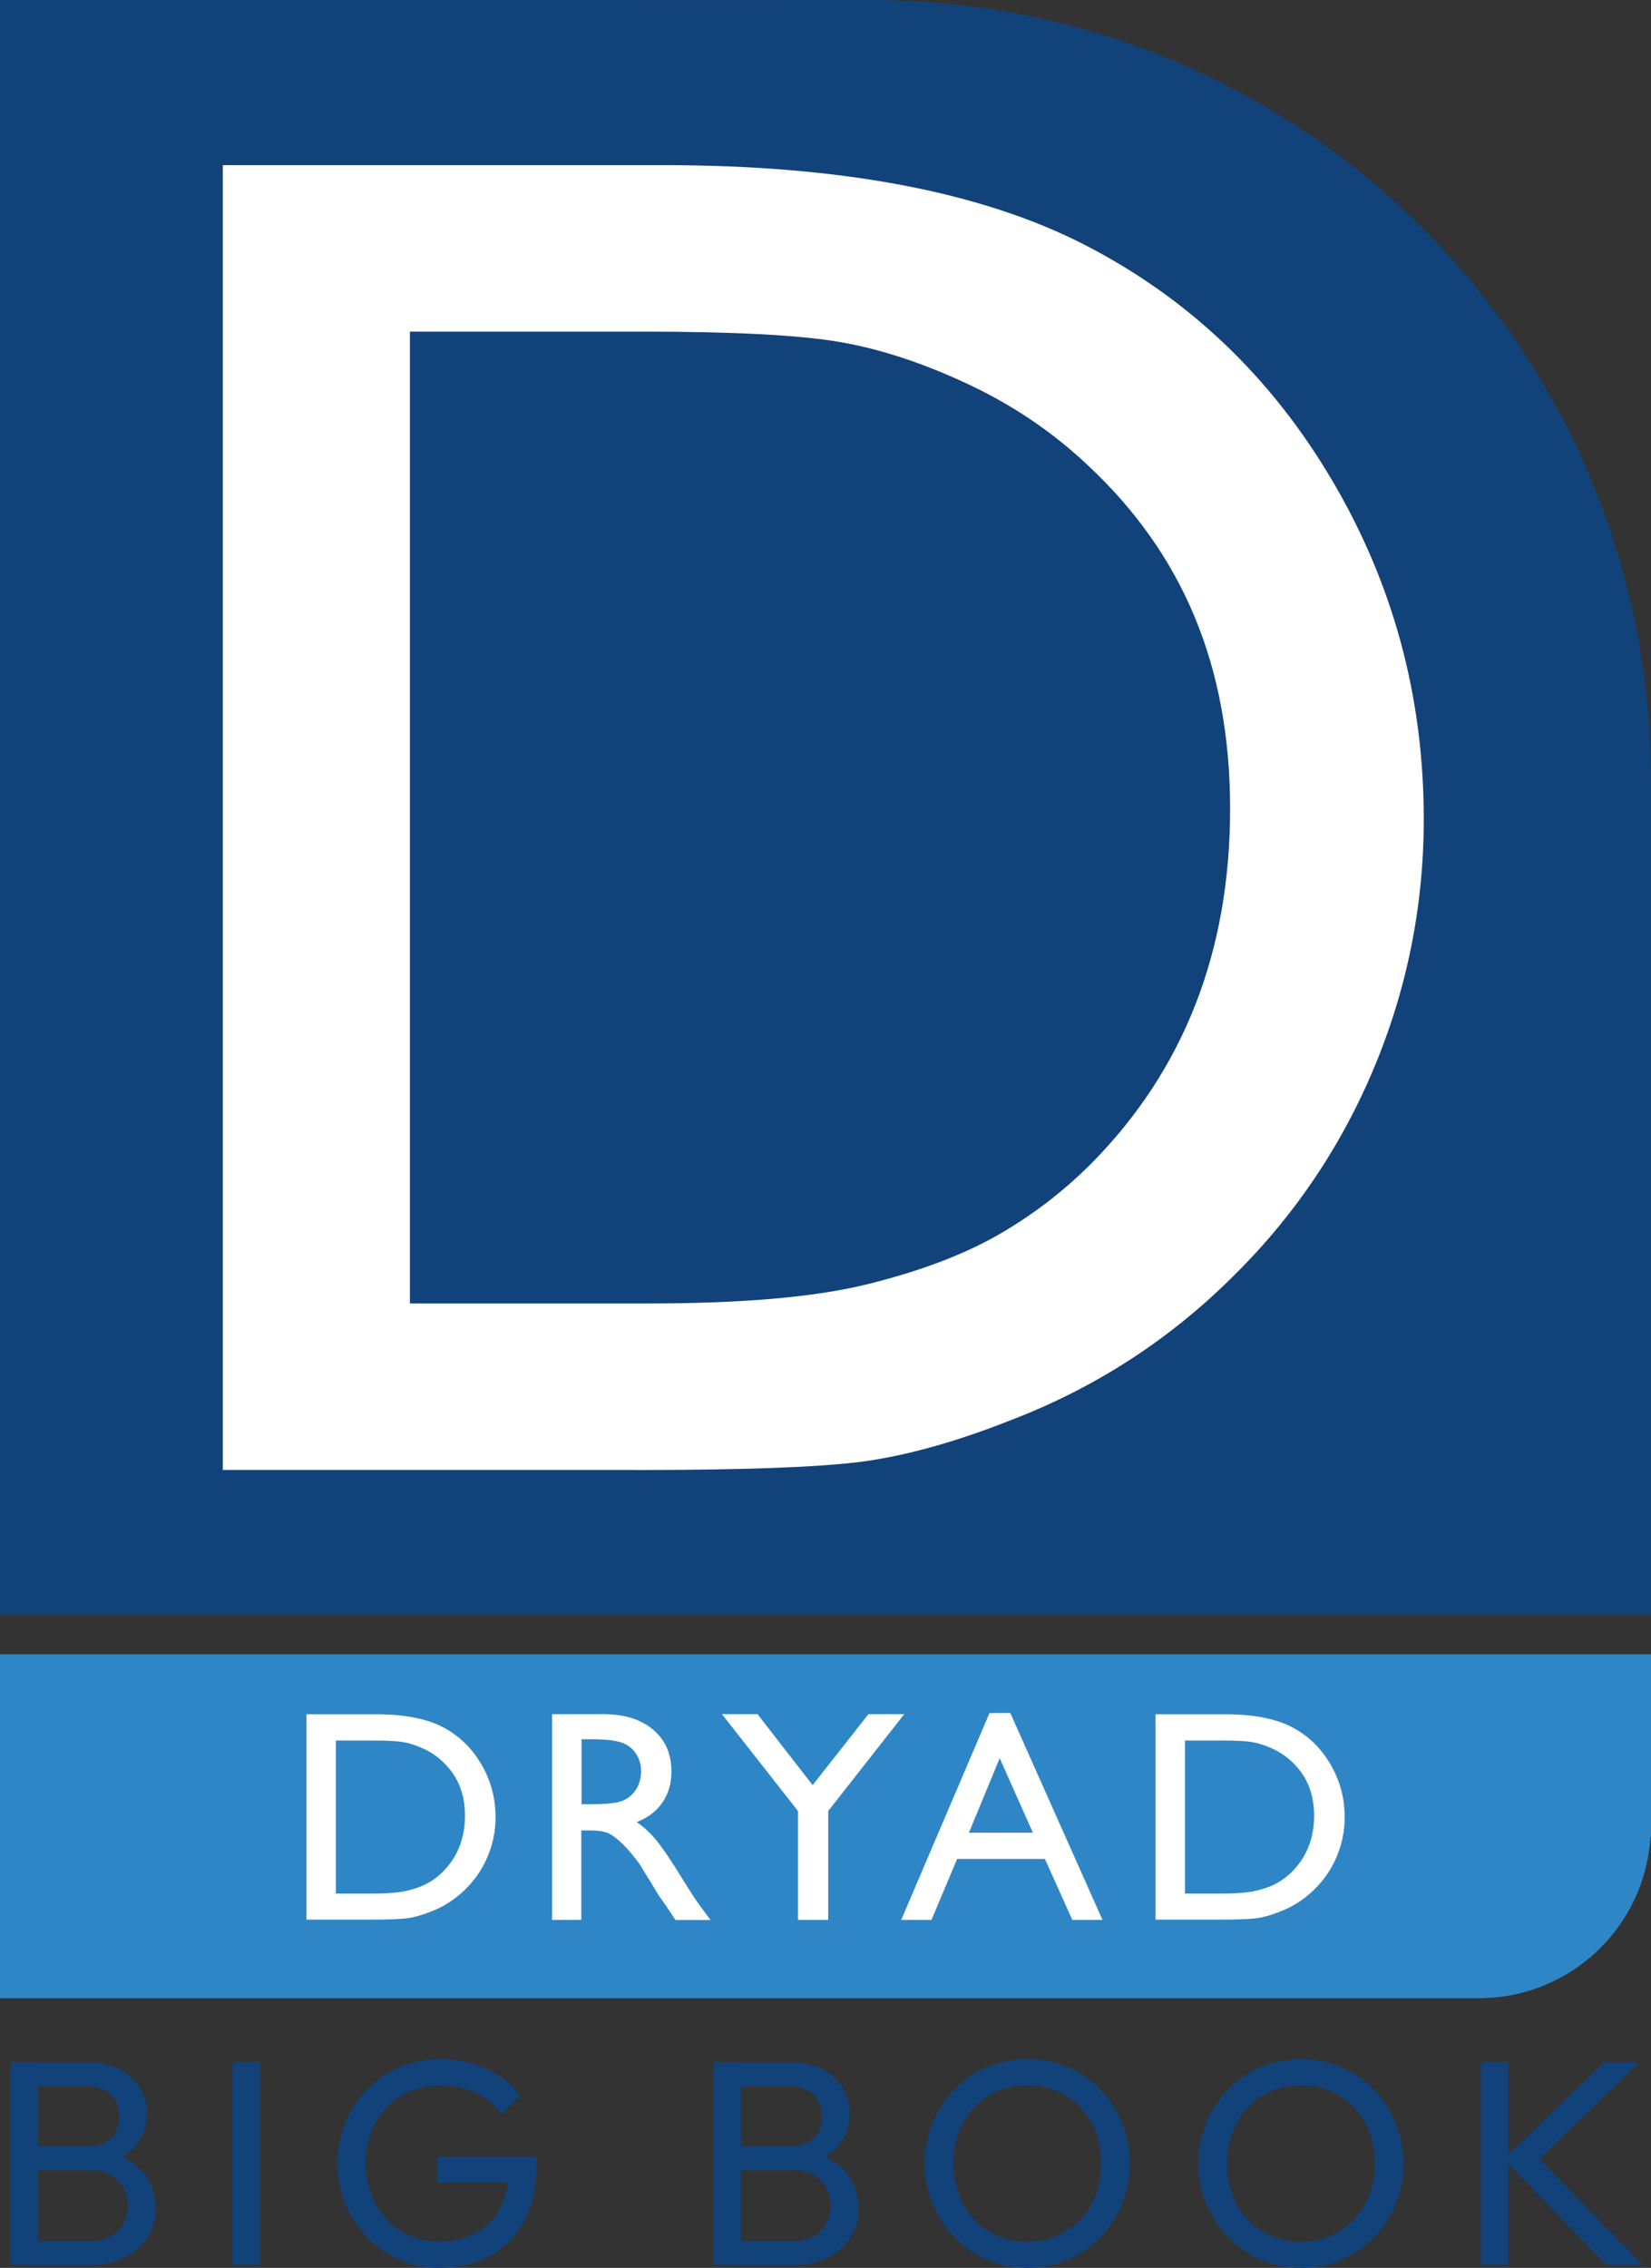 <?xml version="1.0" encoding="UTF-8"?><svg id="Layer_1" xmlns="http://www.w3.org/2000/svg" viewBox="0 0 208.96 287.01"><rect x="0" y="0" width="208.96" height="287.01" fill="#333333" stroke="none"/><defs><style>.cls-1,.cls-2{fill:#fff;}.cls-1,.cls-2,.cls-3,.cls-4{stroke-width:0px;}.cls-2{fill-rule:evenodd;}.cls-3{fill:#12427a;}.cls-4{fill:#2f86c7;}</style></defs><path class="cls-3" d="m208.95,97.87C208.53,43.75,164.55,0,110.33,0h-11.69c-.18,0-.36.01-.53.01h0S0,0,0,0v204.38h208.96v-106.51h-.02Z"/><path class="cls-4" d="m208.96,209.36H0v21.76h0v21.76h187.2c11.55,0,20.98-9.01,21.69-20.38h.07v-1.35s0-.02,0-.03c0-.01,0-.03,0-.04v-21.72Z"/><path class="cls-2" d="m81.47,41.97h-29.59v122.99h30.3c11.84,0,21.03-.81,27.58-2.43,6.55-1.62,12.02-3.67,16.4-6.15,4.38-2.49,8.38-5.54,12.01-9.18,11.68-11.84,17.52-26.79,17.52-44.86s-6-32.24-17.99-43.44c-4.42-4.18-9.49-7.62-15.21-10.3-5.72-2.68-11.15-4.46-16.28-5.33-5.13-.87-13.38-1.3-24.74-1.3m-.95,144.06H28.2V20.9h55.76c22.49,0,40.29,3.37,53.39,10.12,13.1,6.75,23.52,16.67,31.25,29.77,7.73,13.1,11.6,27.38,11.6,42.85,0,11.05-2.13,21.62-6.39,31.73-4.26,10.1-10.34,18.98-18.23,26.64-8.05,7.89-17.4,13.85-28.06,17.88-6.23,2.45-11.96,4.08-17.16,4.91-5.21.83-15.15,1.24-29.83,1.24Z"/><path class="cls-3" d="m1.35,286.64v-25.68h3.48v25.68H1.35Zm2.33,0v-3.03h7.77c1.48,0,2.64-.44,3.48-1.31.84-.88,1.26-1.93,1.26-3.16,0-.84-.19-1.59-.56-2.26s-.91-1.2-1.61-1.61c-.7-.41-1.54-.61-2.5-.61H3.68v-3.03h7.33c1.26,0,2.25-.33,2.98-.98.73-.65,1.09-1.6,1.09-2.83s-.38-2.18-1.15-2.83-1.79-.98-3.07-.98H3.68v-3.03h7.29c1.68,0,3.08.3,4.2.91,1.12.6,1.97,1.4,2.55,2.39.58.99.87,2.07.87,3.26,0,1.38-.38,2.59-1.13,3.63-.75,1.04-1.86,1.85-3.31,2.44l.3-1.11c1.65.59,2.94,1.49,3.87,2.68s1.39,2.61,1.39,4.24c0,1.36-.33,2.58-1,3.66-.67,1.09-1.62,1.96-2.87,2.61-1.25.65-2.77.98-4.57.98H3.68Z"/><path class="cls-3" d="m29.43,286.64v-25.68h3.48v25.68h-3.48Z"/><path class="cls-3" d="m55.59,287.01c-1.78,0-3.45-.34-5.01-1.02-1.57-.68-2.94-1.62-4.11-2.83-1.17-1.21-2.09-2.61-2.76-4.22-.67-1.6-1-3.33-1-5.18s.33-3.57,1-5.16c.67-1.59,1.59-2.99,2.78-4.2,1.18-1.21,2.57-2.15,4.16-2.81,1.59-.67,3.32-1,5.2-1,2.05,0,3.93.39,5.66,1.18,1.73.79,3.17,1.92,4.33,3.4l-2.4,2.41c-.81-1.18-1.89-2.09-3.22-2.72-1.33-.63-2.79-.94-4.37-.94-1.88,0-3.53.42-4.98,1.26-1.44.84-2.57,2-3.37,3.48-.8,1.48-1.2,3.18-1.2,5.11s.41,3.66,1.22,5.14c.81,1.48,1.91,2.64,3.29,3.48s2.95,1.26,4.7,1.26,3.4-.34,4.72-1.04c1.32-.69,2.33-1.71,3.03-3.05.7-1.34,1.07-2.99,1.09-4.94l2.11,1.55h-11.1v-3.22h12.58v.52c0,2.98-.52,5.48-1.57,7.49-1.05,2.01-2.5,3.52-4.37,4.53-1.86,1.01-4,1.52-6.42,1.52Z"/><path class="cls-3" d="m90.3,286.64v-25.68h3.48v25.68h-3.48Zm2.33,0v-3.03h7.77c1.48,0,2.64-.44,3.48-1.31.84-.88,1.26-1.93,1.26-3.16,0-.84-.19-1.59-.55-2.26-.37-.67-.91-1.2-1.61-1.61-.7-.41-1.54-.61-2.5-.61h-7.84v-3.03h7.33c1.26,0,2.25-.33,2.98-.98.73-.65,1.09-1.6,1.09-2.83s-.38-2.18-1.15-2.83c-.76-.65-1.79-.98-3.07-.98h-7.18v-3.03h7.29c1.68,0,3.08.3,4.2.91,1.12.6,1.97,1.4,2.55,2.39.58.99.87,2.07.87,3.26,0,1.38-.38,2.59-1.13,3.63-.75,1.04-1.86,1.85-3.31,2.44l.3-1.11c1.65.59,2.94,1.49,3.87,2.68.93,1.2,1.39,2.61,1.39,4.24,0,1.36-.33,2.58-1,3.66-.67,1.09-1.62,1.96-2.87,2.61-1.25.65-2.77.98-4.57.98h-7.58Z"/><path class="cls-3" d="m130.07,287.01c-1.83,0-3.53-.34-5.11-1.02-1.58-.68-2.96-1.63-4.14-2.85-1.18-1.22-2.11-2.63-2.77-4.24-.67-1.6-1-3.32-1-5.14s.33-3.57,1-5.16c.67-1.59,1.58-2.99,2.76-4.2,1.17-1.21,2.54-2.15,4.11-2.81s3.26-1,5.09-1,3.52.33,5.09,1,2.94,1.6,4.13,2.81c1.18,1.21,2.11,2.62,2.77,4.22s1,3.33,1,5.18-.33,3.54-1,5.14c-.67,1.6-1.58,3.01-2.76,4.22-1.17,1.21-2.54,2.15-4.11,2.83s-3.25,1.02-5.05,1.02Zm-.07-3.33c1.83,0,3.44-.43,4.85-1.28,1.41-.85,2.51-2.02,3.31-3.52.8-1.49,1.2-3.2,1.2-5.12,0-1.43-.23-2.74-.68-3.94s-1.1-2.24-1.94-3.13c-.84-.89-1.83-1.57-2.96-2.05-1.13-.48-2.39-.72-3.77-.72-1.83,0-3.44.42-4.83,1.26-1.39.84-2.49,2-3.29,3.48-.8,1.48-1.2,3.18-1.2,5.11,0,1.43.23,2.76.68,3.98.46,1.22,1.1,2.27,1.92,3.14.83.88,1.81,1.56,2.96,2.05,1.15.49,2.4.74,3.76.74Z"/><path class="cls-3" d="m164.7,287.01c-1.83,0-3.53-.34-5.11-1.02-1.58-.68-2.96-1.63-4.14-2.85-1.18-1.22-2.11-2.63-2.77-4.24-.67-1.6-1-3.32-1-5.14s.33-3.57,1-5.16c.67-1.59,1.58-2.99,2.76-4.2,1.17-1.21,2.54-2.15,4.11-2.81s3.26-1,5.09-1,3.52.33,5.09,1,2.94,1.6,4.13,2.81c1.18,1.21,2.11,2.62,2.77,4.22s1,3.33,1,5.18-.33,3.54-1,5.14c-.67,1.6-1.58,3.01-2.76,4.22-1.17,1.21-2.54,2.15-4.11,2.83s-3.25,1.02-5.05,1.02Zm-.07-3.33c1.83,0,3.44-.43,4.85-1.28,1.41-.85,2.51-2.02,3.31-3.52.8-1.49,1.2-3.2,1.2-5.12,0-1.43-.23-2.74-.68-3.94s-1.1-2.24-1.94-3.13c-.84-.89-1.83-1.57-2.96-2.05-1.13-.48-2.39-.72-3.77-.72-1.83,0-3.44.42-4.83,1.26-1.39.84-2.49,2-3.29,3.48-.8,1.48-1.2,3.18-1.2,5.11,0,1.43.23,2.76.68,3.98.46,1.22,1.1,2.27,1.92,3.14.83.88,1.81,1.56,2.96,2.05,1.15.49,2.4.74,3.76.74Z"/><path class="cls-3" d="m187.42,286.64v-25.68h3.48v25.68h-3.48Zm15.87,0l-12.95-13.39,12.69-12.28h4.51l-13.69,13.21v-1.96l14.06,14.43h-4.62Z"/><path class="cls-1" d="m69.87,242.98v-26.04h6.52c2.63,0,4.73.65,6.27,1.96,1.55,1.3,2.32,3.07,2.32,5.29,0,1.52-.38,2.83-1.14,3.93-.76,1.11-1.85,1.93-3.26,2.48.83.55,1.65,1.29,2.44,2.24.79.95,1.91,2.59,3.35,4.94.91,1.48,1.63,2.59,2.18,3.34l1.38,1.87h-4.44l-1.14-1.72c-.04-.06-.11-.17-.22-.32l-.73-1.03-1.15-1.9-1.25-2.03c-.77-1.07-1.47-1.92-2.12-2.55-.64-.63-1.22-1.09-1.74-1.37-.52-.28-1.38-.42-2.6-.42h-.97v11.33h-3.73Zm4.85-22.87h-1.12v8.22h1.42c1.89,0,3.18-.16,3.89-.48.7-.32,1.25-.81,1.64-1.46.39-.65.59-1.39.59-2.23s-.22-1.56-.65-2.23c-.43-.67-1.05-1.13-1.84-1.41-.79-.27-2.1-.41-3.92-.41Z"/><path class="cls-1" d="m38.78,242.95v-26h8.78c3.54,0,6.34.53,8.41,1.59,2.06,1.06,3.7,2.62,4.92,4.69,1.22,2.06,1.83,4.31,1.83,6.75,0,1.74-.34,3.4-1.01,4.99-.67,1.59-1.63,2.99-2.87,4.19-1.27,1.24-2.74,2.18-4.42,2.81-.98.39-1.88.64-2.7.77-.82.13-2.39.2-4.7.2h-8.24Zm8.39-22.68h-4.66v19.37h4.77c1.86,0,3.31-.13,4.34-.38,1.03-.25,1.89-.58,2.58-.97.69-.39,1.32-.87,1.89-1.45,1.84-1.86,2.76-4.22,2.76-7.06s-.94-5.08-2.83-6.84c-.7-.66-1.49-1.2-2.39-1.62-.9-.42-1.76-.7-2.56-.84-.81-.14-2.11-.21-3.9-.21Z"/><path class="cls-1" d="m109.91,216.94h4.53l-9.62,12.26v13.78h-3.82v-13.78l-9.62-12.26h4.5l6.97,8.98,7.06-8.98Z"/><path class="cls-1" d="m125.25,216.79h2.62l11.67,26.19h-3.82l-3.47-7.72h-11.11l-3.25,7.72h-3.83l11.18-26.19Zm5.48,15.15l-4.2-9.43-3.9,9.43h8.1Z"/><path class="cls-1" d="m146.25,242.95v-26h8.78c3.54,0,6.34.53,8.41,1.59s3.7,2.62,4.92,4.69c1.22,2.06,1.83,4.31,1.83,6.75,0,1.74-.34,3.4-1.01,4.99-.67,1.59-1.63,2.99-2.87,4.19-1.27,1.24-2.74,2.18-4.42,2.81-.98.39-1.88.64-2.7.77-.82.13-2.39.2-4.7.2h-8.24Zm8.39-22.68h-4.66v19.37h4.77c1.86,0,3.31-.13,4.34-.38,1.03-.25,1.89-.58,2.58-.97.69-.39,1.32-.87,1.89-1.45,1.84-1.86,2.76-4.22,2.76-7.06s-.94-5.08-2.83-6.84c-.7-.66-1.5-1.2-2.4-1.62-.9-.42-1.76-.7-2.56-.84s-2.11-.21-3.9-.21Z"/></svg>